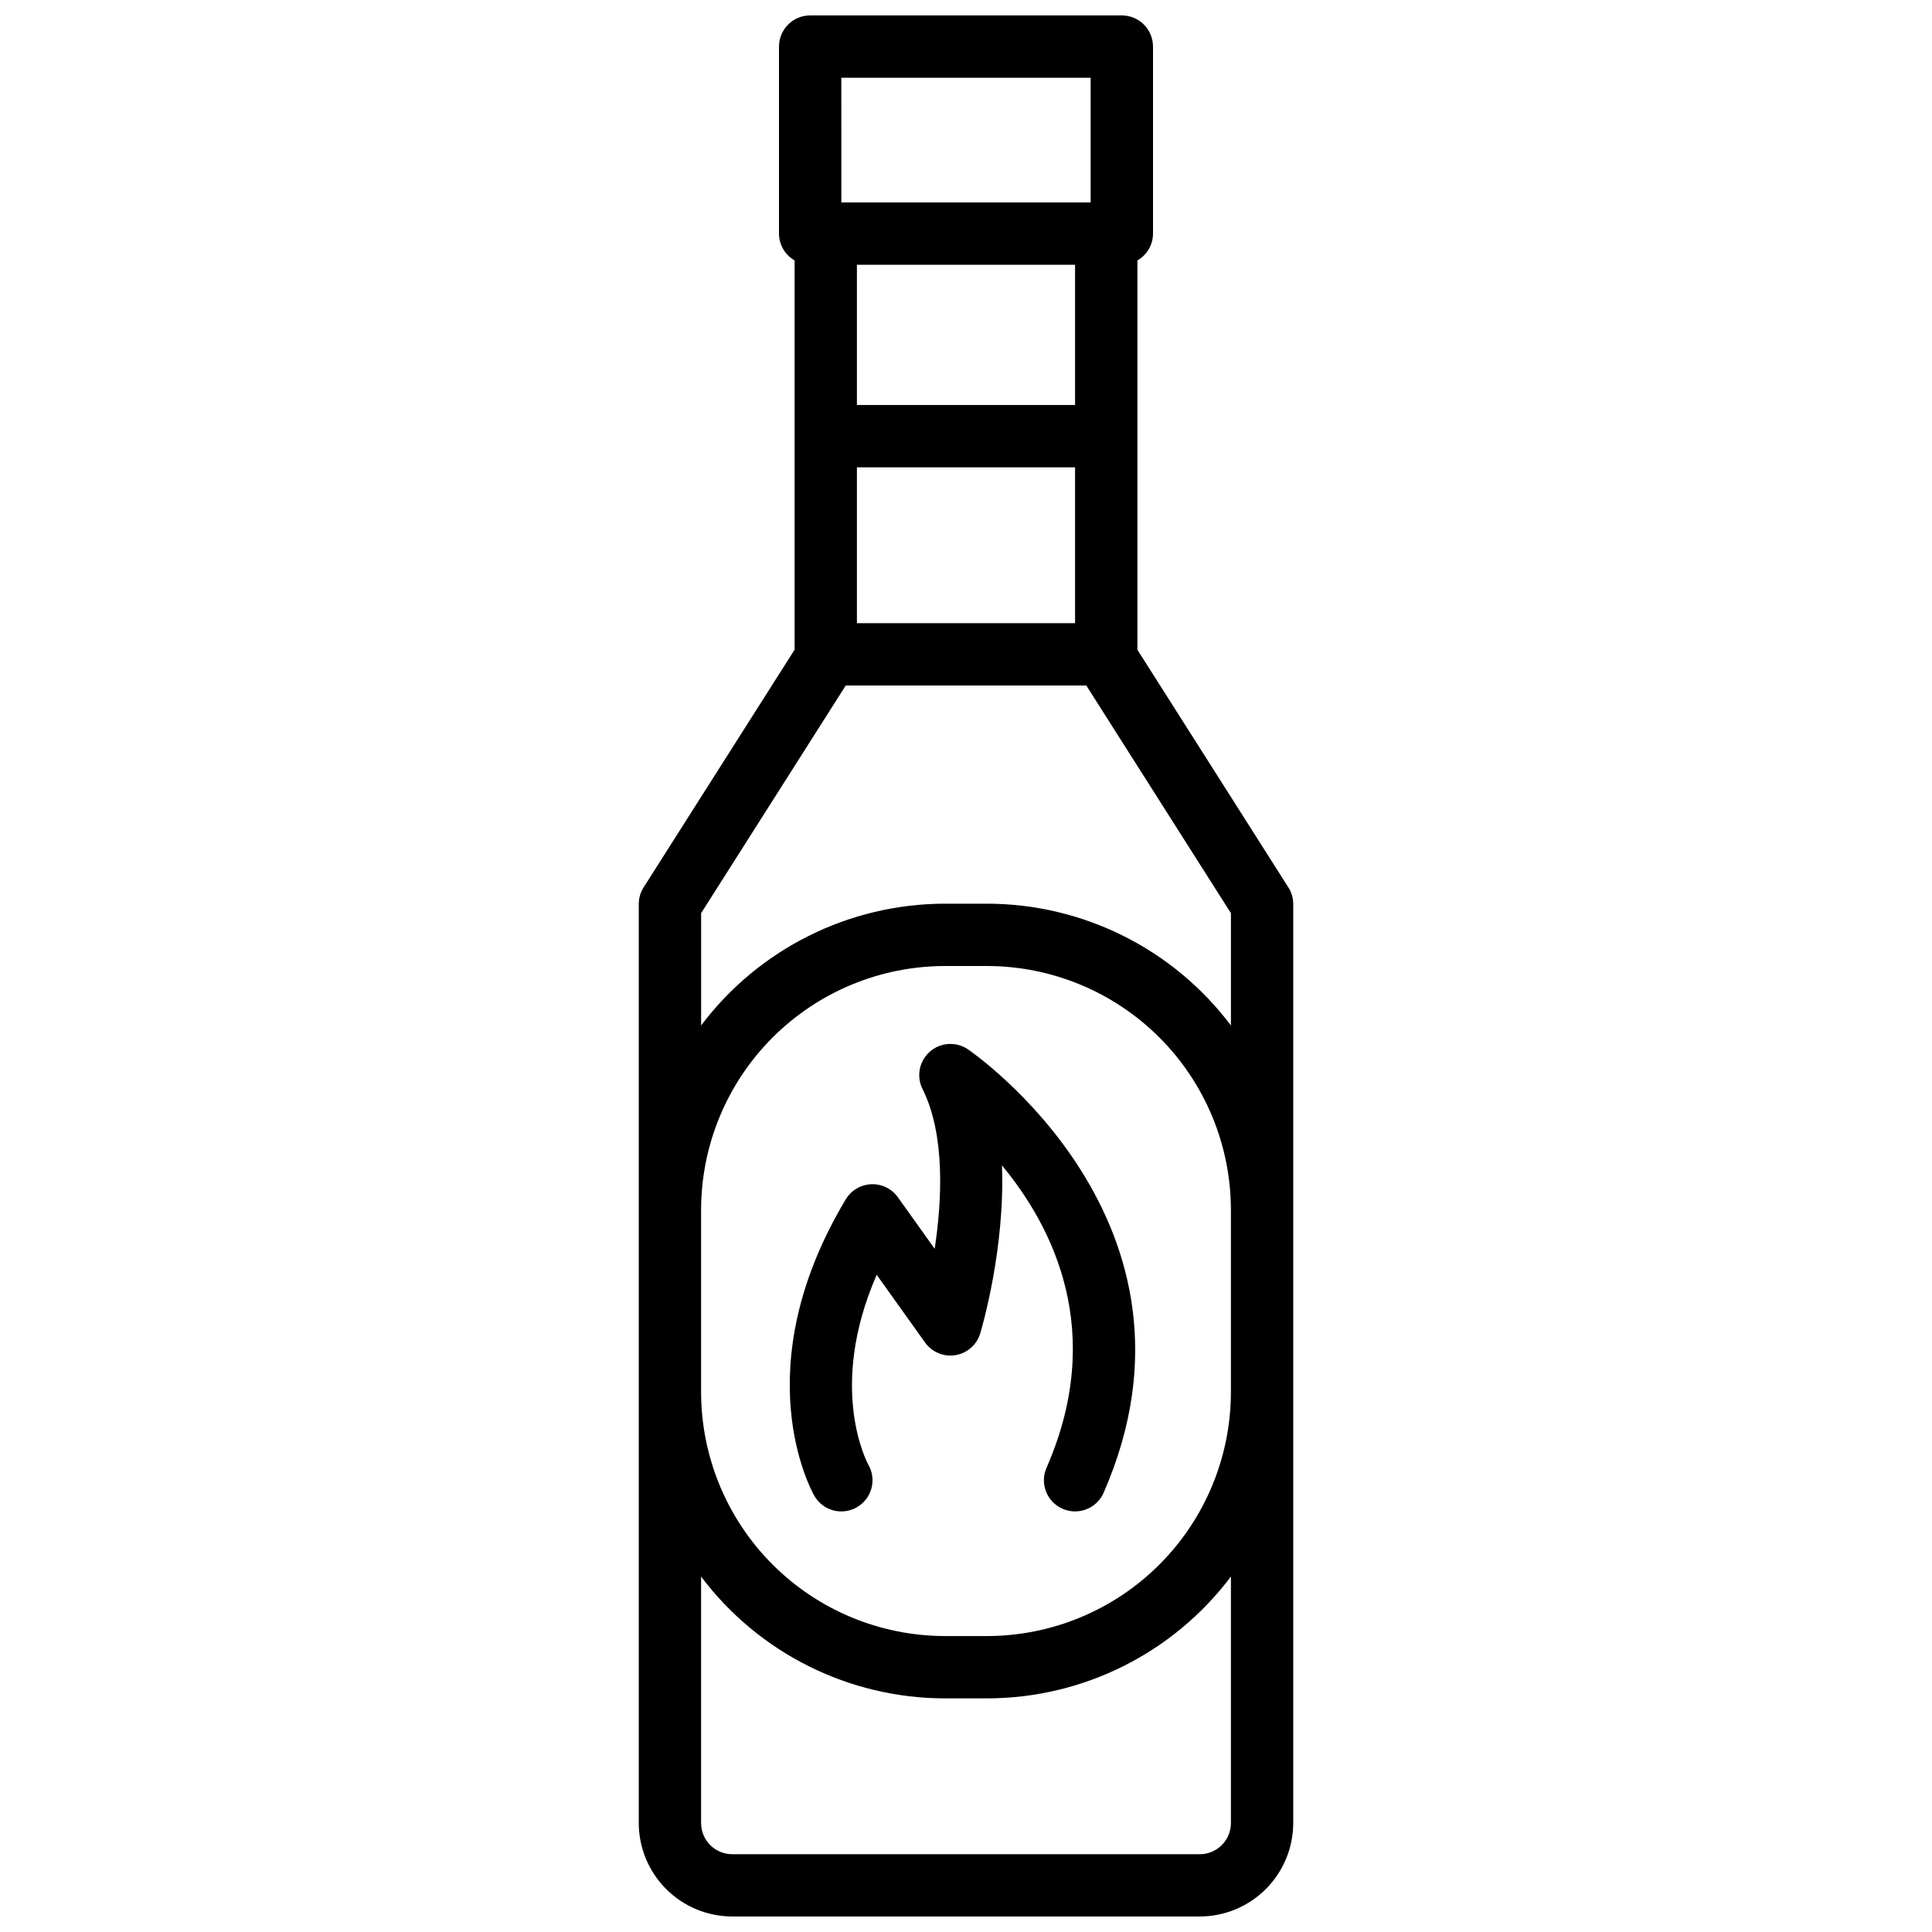 <?xml version="1.0" encoding="UTF-8"?>
<!-- Uploaded to: SVG Repo, www.svgrepo.com, Generator: SVG Repo Mixer Tools -->
<svg width="800px" height="800px" version="1.1" viewBox="144 144 512 512" xmlns="http://www.w3.org/2000/svg">
 <defs>
  <clipPath id="a">
   <path d="m313 148.09h174v503.81h-174z"/>
  </clipPath>
 </defs>
 <g clip-path="url(#a)">
  <path d="m485.43 379.17-40.008-62.977 0.004-103.18c2.547-1.461 4.125-4.172 4.133-7.113v-49.555c-0.004-2.191-0.871-4.289-2.422-5.84-1.551-1.547-3.648-2.418-5.84-2.418h-82.594c-4.562 0-8.258 3.699-8.262 8.258v49.555c0.008 2.941 1.586 5.652 4.133 7.113v103.17l-40.008 62.977c-0.84 1.324-1.289 2.863-1.289 4.434v243.52c0.008 6.57 2.621 12.867 7.266 17.512s10.941 7.258 17.512 7.266h123.89c6.566-0.008 12.867-2.621 17.512-7.266s7.258-10.941 7.266-17.512v-243.52c0-1.57-0.445-3.106-1.289-4.43zm-114.34-111.32h57.812v41.297h-57.812zm0-16.52v-37.164h57.812v37.164zm-4.133-86.723h66.074v33.039h-66.07zm-37.16 300.02c0.02-17.137 6.836-33.562 18.949-45.676 12.117-12.117 28.543-18.93 45.676-18.949h11.156c17.133 0.02 33.559 6.832 45.676 18.949 12.113 12.113 18.93 28.539 18.949 45.676v48.32c-0.02 17.133-6.836 33.559-18.949 45.676-12.117 12.117-28.543 18.93-45.676 18.949h-11.156c-17.133-0.02-33.559-6.832-45.676-18.949-12.113-12.117-18.93-28.543-18.949-45.676zm140.41 162.5c-0.004 4.562-3.699 8.258-8.262 8.262h-123.89c-4.559-0.004-8.254-3.699-8.258-8.262v-65.312c15.285 20.301 39.215 32.254 64.625 32.273h11.156c25.41-0.02 49.34-11.973 64.625-32.273zm-64.625-243.64h-11.156c-25.41 0.023-49.34 11.973-64.625 32.273v-29.758l38.328-60.336h63.75l38.328 60.336v29.758c-15.285-20.301-39.215-32.25-64.625-32.273z"/>
 </g>
 <path d="m371.06 543.45c1.902-1.086 3.293-2.883 3.871-4.996 0.578-2.113 0.289-4.371-0.797-6.273-0.125-0.223-11.047-20.023 2.199-50.34l12.816 17.941c1.832 2.562 4.965 3.859 8.074 3.344 3.106-0.516 5.652-2.754 6.555-5.773 0.379-1.262 6.625-22.496 5.746-44.52 13.676 16.496 27.523 44.23 11.816 80.137v-0.004c-1.828 4.18 0.074 9.051 4.254 10.879s9.051-0.078 10.879-4.254c31.32-71.586-35.344-117.1-36.023-117.55-3.117-2.078-7.238-1.797-10.047 0.68-2.809 2.481-3.598 6.535-1.922 9.887 6.043 12.082 5.168 29.402 3.219 42.336l-9.758-13.66c-1.617-2.266-4.269-3.562-7.051-3.453-2.781 0.109-5.316 1.613-6.75 4-26.957 44.93-9.121 77.199-8.348 78.551 1.086 1.902 2.883 3.297 4.996 3.871 2.113 0.578 4.367 0.289 6.269-0.797z"/>
</svg>